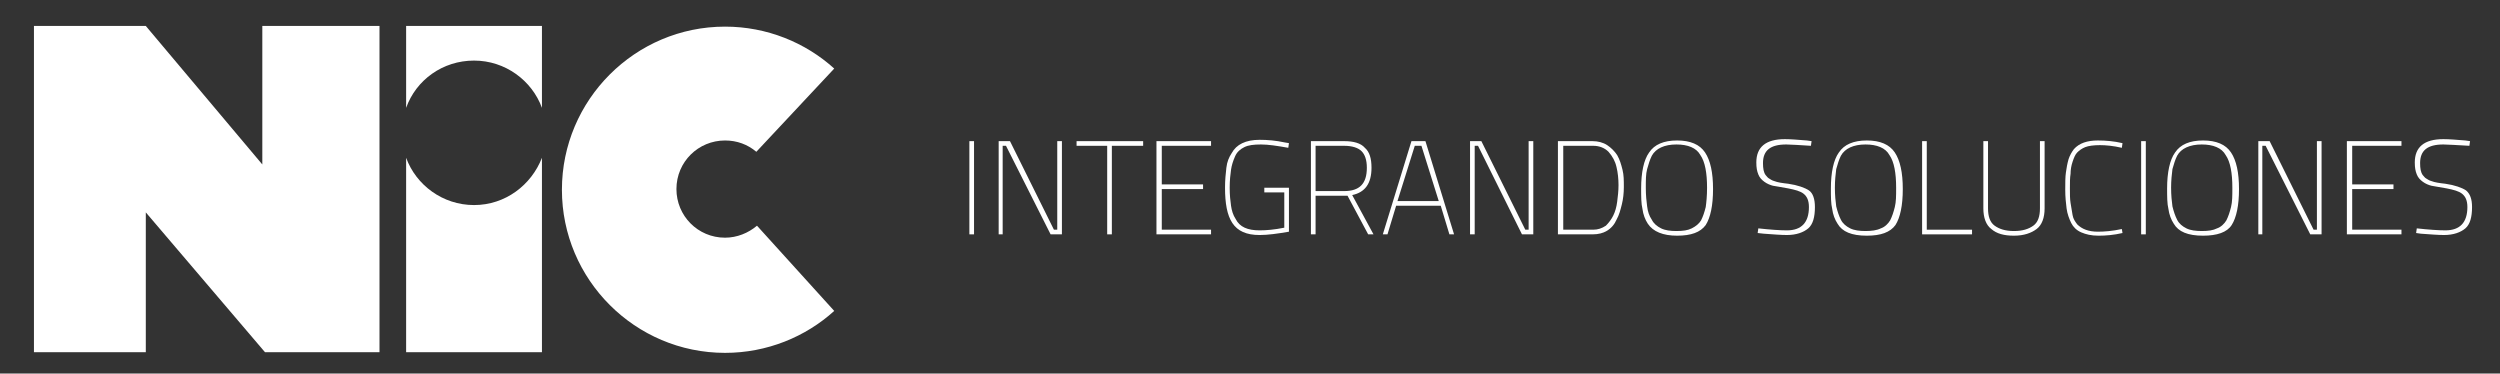 <?xml version="1.0" encoding="utf-8"?>
<!-- Generator: Adobe Illustrator 21.1.0, SVG Export Plug-In . SVG Version: 6.00 Build 0)  -->
<svg version="1.1" id="Capa_1" xmlns="http://www.w3.org/2000/svg" xmlns:xlink="http://www.w3.org/1999/xlink" x="0px" y="0px"
	 width="375.5px" height="56.1px" viewBox="0 0 375.5 56.1" style="enable-background:new 0 0 375.5 56.1;" xml:space="preserve">
<rect x="0" y="0" width="375.5" height="56.1" fill="#333333" stroke="none"/>
<style type="text/css">
	.st0{fill:#FFFFFF;}
</style>
<g>
	<g>
		<polygon class="st0" points="5.1,3.9 5.1,52.9 21.9,52.9 21.9,31.9 39.8,52.9 57,52.9 57,3.9 39.4,3.9 39.4,24.7 21.9,3.9 		"/>
		<path class="st0" d="M113.7,33.9c-1.3,1.1-3,1.8-4.8,1.8c-4.1,0-7.3-3.3-7.3-7.3c0-4.1,3.3-7.3,7.3-7.3c1.8,0,3.4,0.6,4.7,1.7
			l11.7-12.5c-4.3-3.9-10.1-6.3-16.4-6.3c-13.5,0-24.5,11-24.5,24.5c0,13.5,11,24.5,24.5,24.5c6.3,0,12.1-2.4,16.4-6.3L113.7,33.9z"
			/>
		<path class="st0" d="M71.2,9.1c4.7,0,8.7,3,10.2,7.1V3.9H61v12.3C62.5,12,66.5,9.1,71.2,9.1z"/>
		<path class="st0" d="M71.2,30.8c-4.7,0-8.7-3-10.2-7.1v29.2h20.4V23.7C79.8,27.8,75.9,30.8,71.2,30.8z"/>
	</g>
	<g>
		<path class="st0" d="M145.6,35.2v-14h0.7v14H145.6z"/>
		<path class="st0" d="M150,35.2v-14h1.7l6.6,13.3h0.5V21.2h0.7v14h-1.7l-6.7-13.3h-0.5v13.3H150z"/>
		<path class="st0" d="M161.7,21.9v-0.7h10v0.7H167v13.3h-0.7V21.9H161.7z"/>
		<path class="st0" d="M173.7,35.2v-14h8.2v0.7h-7.4v5.8h6.2v0.7h-6.2v6.1h7.4v0.7H173.7z"/>
		<path class="st0" d="M189.9,28.9v-0.7h3.7v6.6c-1.7,0.3-3.2,0.5-4.4,0.5c-2,0-3.3-0.6-4.1-1.8c-0.8-1.2-1.1-3-1.1-5.3
			c0-1.2,0.1-2.1,0.2-3s0.4-1.6,0.8-2.2c0.7-1.3,2.1-2,4.2-2c1.2,0,2.4,0.1,3.8,0.4l0.6,0.1l-0.1,0.7c-1.7-0.3-3-0.5-4.1-0.5
			s-1.9,0.1-2.5,0.4c-0.6,0.3-1.1,0.7-1.4,1.4s-0.5,1.3-0.6,2c-0.1,0.7-0.2,1.6-0.2,2.7c0,1.1,0.1,2,0.2,2.7c0.1,0.7,0.3,1.4,0.7,2
			c0.6,1.2,1.8,1.7,3.6,1.7c1,0,2.2-0.1,3.7-0.4v-5.3H189.9z"/>
		<path class="st0" d="M197.6,29.4v5.8h-0.7v-14h5c1.4,0,2.5,0.3,3.1,1c0.7,0.6,1,1.6,1,3c0,2.4-1,3.7-2.9,4.1l3.2,5.9h-0.8
			l-3.1-5.8H197.6z M205.3,25.2c0-1.2-0.3-2-0.8-2.5c-0.5-0.5-1.4-0.8-2.6-0.8h-4.3v6.8h4.3C204.2,28.7,205.3,27.6,205.3,25.2z"/>
		<path class="st0" d="M207.7,35.2l4.3-14h2.1l4.3,14h-0.7l-1.3-4.3h-6.7l-1.3,4.3H207.7z M212.5,21.9l-2.6,8.3h6.2l-2.6-8.3H212.5z
			"/>
		<path class="st0" d="M220.8,35.2v-14h1.7l6.6,13.3h0.5V21.2h0.7v14h-1.7L222,21.9h-0.5v13.3H220.8z"/>
		<path class="st0" d="M239.2,35.2h-5.2v-14h5.2c0.8,0,1.6,0.2,2.2,0.6s1.1,0.9,1.5,1.5c0.4,0.7,0.6,1.4,0.8,2.2
			c0.2,0.8,0.2,1.6,0.2,2.6c0,0.9-0.1,1.8-0.3,2.6s-0.4,1.6-0.8,2.3c-0.3,0.7-0.8,1.3-1.5,1.7C240.8,35,240.1,35.2,239.2,35.2z
			 M242.3,32.4c0.3-0.6,0.5-1.3,0.6-2.1s0.2-1.6,0.2-2.5c0-0.9-0.1-1.9-0.3-2.7c-0.2-0.9-0.6-1.6-1.2-2.3c-0.6-0.6-1.4-0.9-2.3-0.9
			h-4.5v12.6h4.5c0.7,0,1.3-0.2,1.9-0.6C241.6,33.5,242,33,242.3,32.4z"/>
		<path class="st0" d="M247.5,33.6c-0.4-0.6-0.7-1.4-0.8-2.2c-0.2-0.8-0.2-1.9-0.2-3.1c0-2.4,0.4-4.3,1.2-5.4
			c0.8-1.2,2.2-1.8,4.2-1.8c2,0,3.4,0.6,4.2,1.8c0.8,1.2,1.2,3,1.2,5.5c0,2.5-0.4,4.3-1.1,5.4c-0.8,1.1-2.2,1.6-4.3,1.6
			S248.3,34.8,247.5,33.6z M248.1,33c0.3,0.6,0.8,1,1.4,1.3c0.6,0.3,1.4,0.4,2.3,0.4c1,0,1.7-0.1,2.3-0.4s1.1-0.7,1.4-1.2
			c0.3-0.6,0.5-1.2,0.7-2c0.1-0.7,0.2-1.7,0.2-2.9c0-2.2-0.3-3.9-1-4.9c-0.6-1.1-1.9-1.6-3.6-1.6c-1.8,0-3.1,0.6-3.7,1.7
			c-0.3,0.6-0.5,1.3-0.7,2s-0.2,1.7-0.2,2.8c0,1.1,0.1,2.1,0.2,2.8C247.5,31.8,247.7,32.4,248.1,33z"/>
		<path class="st0" d="M268.3,21.7c-2.4,0-3.5,0.9-3.5,2.8c0,0.8,0.1,1.4,0.4,1.8c0.2,0.2,0.3,0.4,0.5,0.5c0.2,0.1,0.4,0.3,0.8,0.4
			c0.5,0.2,1.2,0.3,2.1,0.4c1.4,0.2,2.5,0.6,3.1,1s0.9,1.3,0.9,2.5c0,1.5-0.3,2.6-1,3.2c-0.7,0.6-1.8,1-3.2,1
			c-0.9,0-2.1-0.1-3.5-0.2L264,35l0.1-0.7c1.8,0.2,3.3,0.3,4.3,0.3c2.2,0,3.3-1.2,3.3-3.5c0-1-0.3-1.6-0.8-2s-1.3-0.6-2.3-0.8
			s-1.8-0.3-2.3-0.4c-0.4-0.1-0.9-0.3-1.3-0.6c-0.4-0.3-0.7-0.6-0.9-1.1c-0.2-0.5-0.3-1-0.3-1.8c0-2.3,1.4-3.5,4.3-3.5
			c0.9,0,2,0.1,3.3,0.2l0.7,0.1l-0.1,0.7C270.3,21.8,269,21.7,268.3,21.7z"/>
		<path class="st0" d="M276,33.6c-0.4-0.6-0.7-1.4-0.8-2.2c-0.2-0.8-0.2-1.9-0.2-3.1c0-2.4,0.4-4.3,1.2-5.4c0.8-1.2,2.2-1.8,4.2-1.8
			s3.4,0.6,4.2,1.8s1.2,3,1.2,5.5c0,2.5-0.4,4.3-1.1,5.4c-0.8,1.1-2.2,1.6-4.3,1.6C278.1,35.4,276.7,34.8,276,33.6z M276.5,33
			c0.3,0.6,0.8,1,1.4,1.3c0.6,0.3,1.4,0.4,2.3,0.4c0.9,0,1.7-0.1,2.3-0.4c0.6-0.2,1.1-0.7,1.4-1.2c0.3-0.6,0.5-1.2,0.7-2
			s0.2-1.7,0.2-2.9c0-2.2-0.3-3.9-1-4.9c-0.6-1.1-1.9-1.6-3.6-1.6c-1.8,0-3.1,0.6-3.7,1.7c-0.3,0.6-0.5,1.3-0.7,2
			c-0.1,0.8-0.2,1.7-0.2,2.8c0,1.1,0.1,2.1,0.2,2.8C276,31.8,276.2,32.4,276.5,33z"/>
		<path class="st0" d="M296.2,35.2h-7.5v-14h0.7v13.3h6.8V35.2z"/>
		<path class="st0" d="M298.6,31.3c0,1.2,0.3,2.1,1,2.6c0.7,0.5,1.6,0.8,2.9,0.8s2.2-0.3,2.9-0.8s1-1.4,1-2.6V21.2h0.7v10.1
			c0,1.4-0.4,2.5-1.2,3.1c-0.8,0.6-1.9,1-3.4,1c-1.5,0-2.6-0.3-3.4-1c-0.8-0.6-1.2-1.7-1.2-3.1V21.2h0.7V31.3z"/>
		<path class="st0" d="M318.8,35c-1.3,0.3-2.5,0.4-3.6,0.4s-1.9-0.2-2.6-0.5s-1.2-0.8-1.5-1.4s-0.6-1.4-0.7-2.2
			c-0.1-0.8-0.2-1.7-0.2-2.8c0-1.1,0-1.9,0.1-2.6c0.1-0.7,0.2-1.3,0.4-2c0.2-0.6,0.5-1.1,0.8-1.5c0.8-0.9,2-1.3,3.6-1.3
			c1.2,0,2.4,0.1,3.7,0.4l-0.1,0.7c-1.3-0.3-2.4-0.4-3.3-0.4s-1.7,0.1-2.2,0.3s-0.9,0.5-1.2,0.8c-0.3,0.3-0.5,0.8-0.7,1.4
			c-0.2,0.6-0.3,1.2-0.3,1.8c-0.1,0.6-0.1,1.3-0.1,2.2c0,0.9,0,1.6,0.1,2.2c0.1,0.6,0.2,1.2,0.3,1.8s0.4,1,0.7,1.4
			c0.7,0.7,1.7,1.1,3.1,1.1c1,0,2.2-0.1,3.6-0.4L318.8,35z"/>
		<path class="st0" d="M321.6,35.2v-14h0.7v14H321.6z"/>
		<path class="st0" d="M326.5,33.6c-0.4-0.6-0.7-1.4-0.8-2.2c-0.2-0.8-0.2-1.9-0.2-3.1c0-2.4,0.4-4.3,1.2-5.4
			c0.8-1.2,2.2-1.8,4.2-1.8s3.4,0.6,4.2,1.8s1.2,3,1.2,5.5c0,2.5-0.4,4.3-1.1,5.4s-2.2,1.6-4.3,1.6
			C328.6,35.4,327.2,34.8,326.5,33.6z M327,33c0.3,0.6,0.8,1,1.4,1.3c0.6,0.3,1.4,0.4,2.3,0.4c1,0,1.7-0.1,2.3-0.4
			c0.6-0.2,1.1-0.7,1.4-1.2c0.3-0.6,0.5-1.2,0.7-2s0.2-1.7,0.2-2.9c0-2.2-0.3-3.9-1-4.9c-0.6-1.1-1.9-1.6-3.6-1.6
			c-1.8,0-3.1,0.6-3.7,1.7c-0.3,0.6-0.5,1.3-0.7,2c-0.1,0.8-0.2,1.7-0.2,2.8c0,1.1,0.1,2.1,0.2,2.8C326.5,31.8,326.7,32.4,327,33z"
			/>
		<path class="st0" d="M339.2,35.2v-14h1.7l6.6,13.3h0.5V21.2h0.7v14h-1.7l-6.7-13.3h-0.5v13.3H339.2z"/>
		<path class="st0" d="M352.5,35.2v-14h8.2v0.7h-7.4v5.8h6.2v0.7h-6.2v6.1h7.4v0.7H352.5z"/>
		<path class="st0" d="M367,21.7c-2.4,0-3.5,0.9-3.5,2.8c0,0.8,0.1,1.4,0.4,1.8c0.2,0.2,0.3,0.4,0.5,0.5c0.2,0.1,0.4,0.3,0.8,0.4
			c0.5,0.2,1.2,0.3,2.1,0.4c1.4,0.2,2.5,0.6,3.1,1c0.6,0.5,0.9,1.3,0.9,2.5c0,1.5-0.3,2.6-1,3.2c-0.7,0.6-1.8,1-3.2,1
			c-0.9,0-2.1-0.1-3.5-0.2l-0.7-0.1l0.1-0.7c1.8,0.2,3.3,0.3,4.3,0.3c2.2,0,3.3-1.2,3.3-3.5c0-1-0.3-1.6-0.8-2
			c-0.5-0.4-1.3-0.6-2.3-0.8c-1.1-0.2-1.8-0.3-2.3-0.4c-0.4-0.1-0.9-0.3-1.3-0.6c-0.4-0.3-0.7-0.6-0.9-1.1c-0.2-0.5-0.3-1-0.3-1.8
			c0-2.3,1.4-3.5,4.3-3.5c0.9,0,2,0.1,3.3,0.2l0.7,0.1l-0.1,0.7C369,21.8,367.7,21.7,367,21.7z"/>
	</g>
</g>
</svg>
